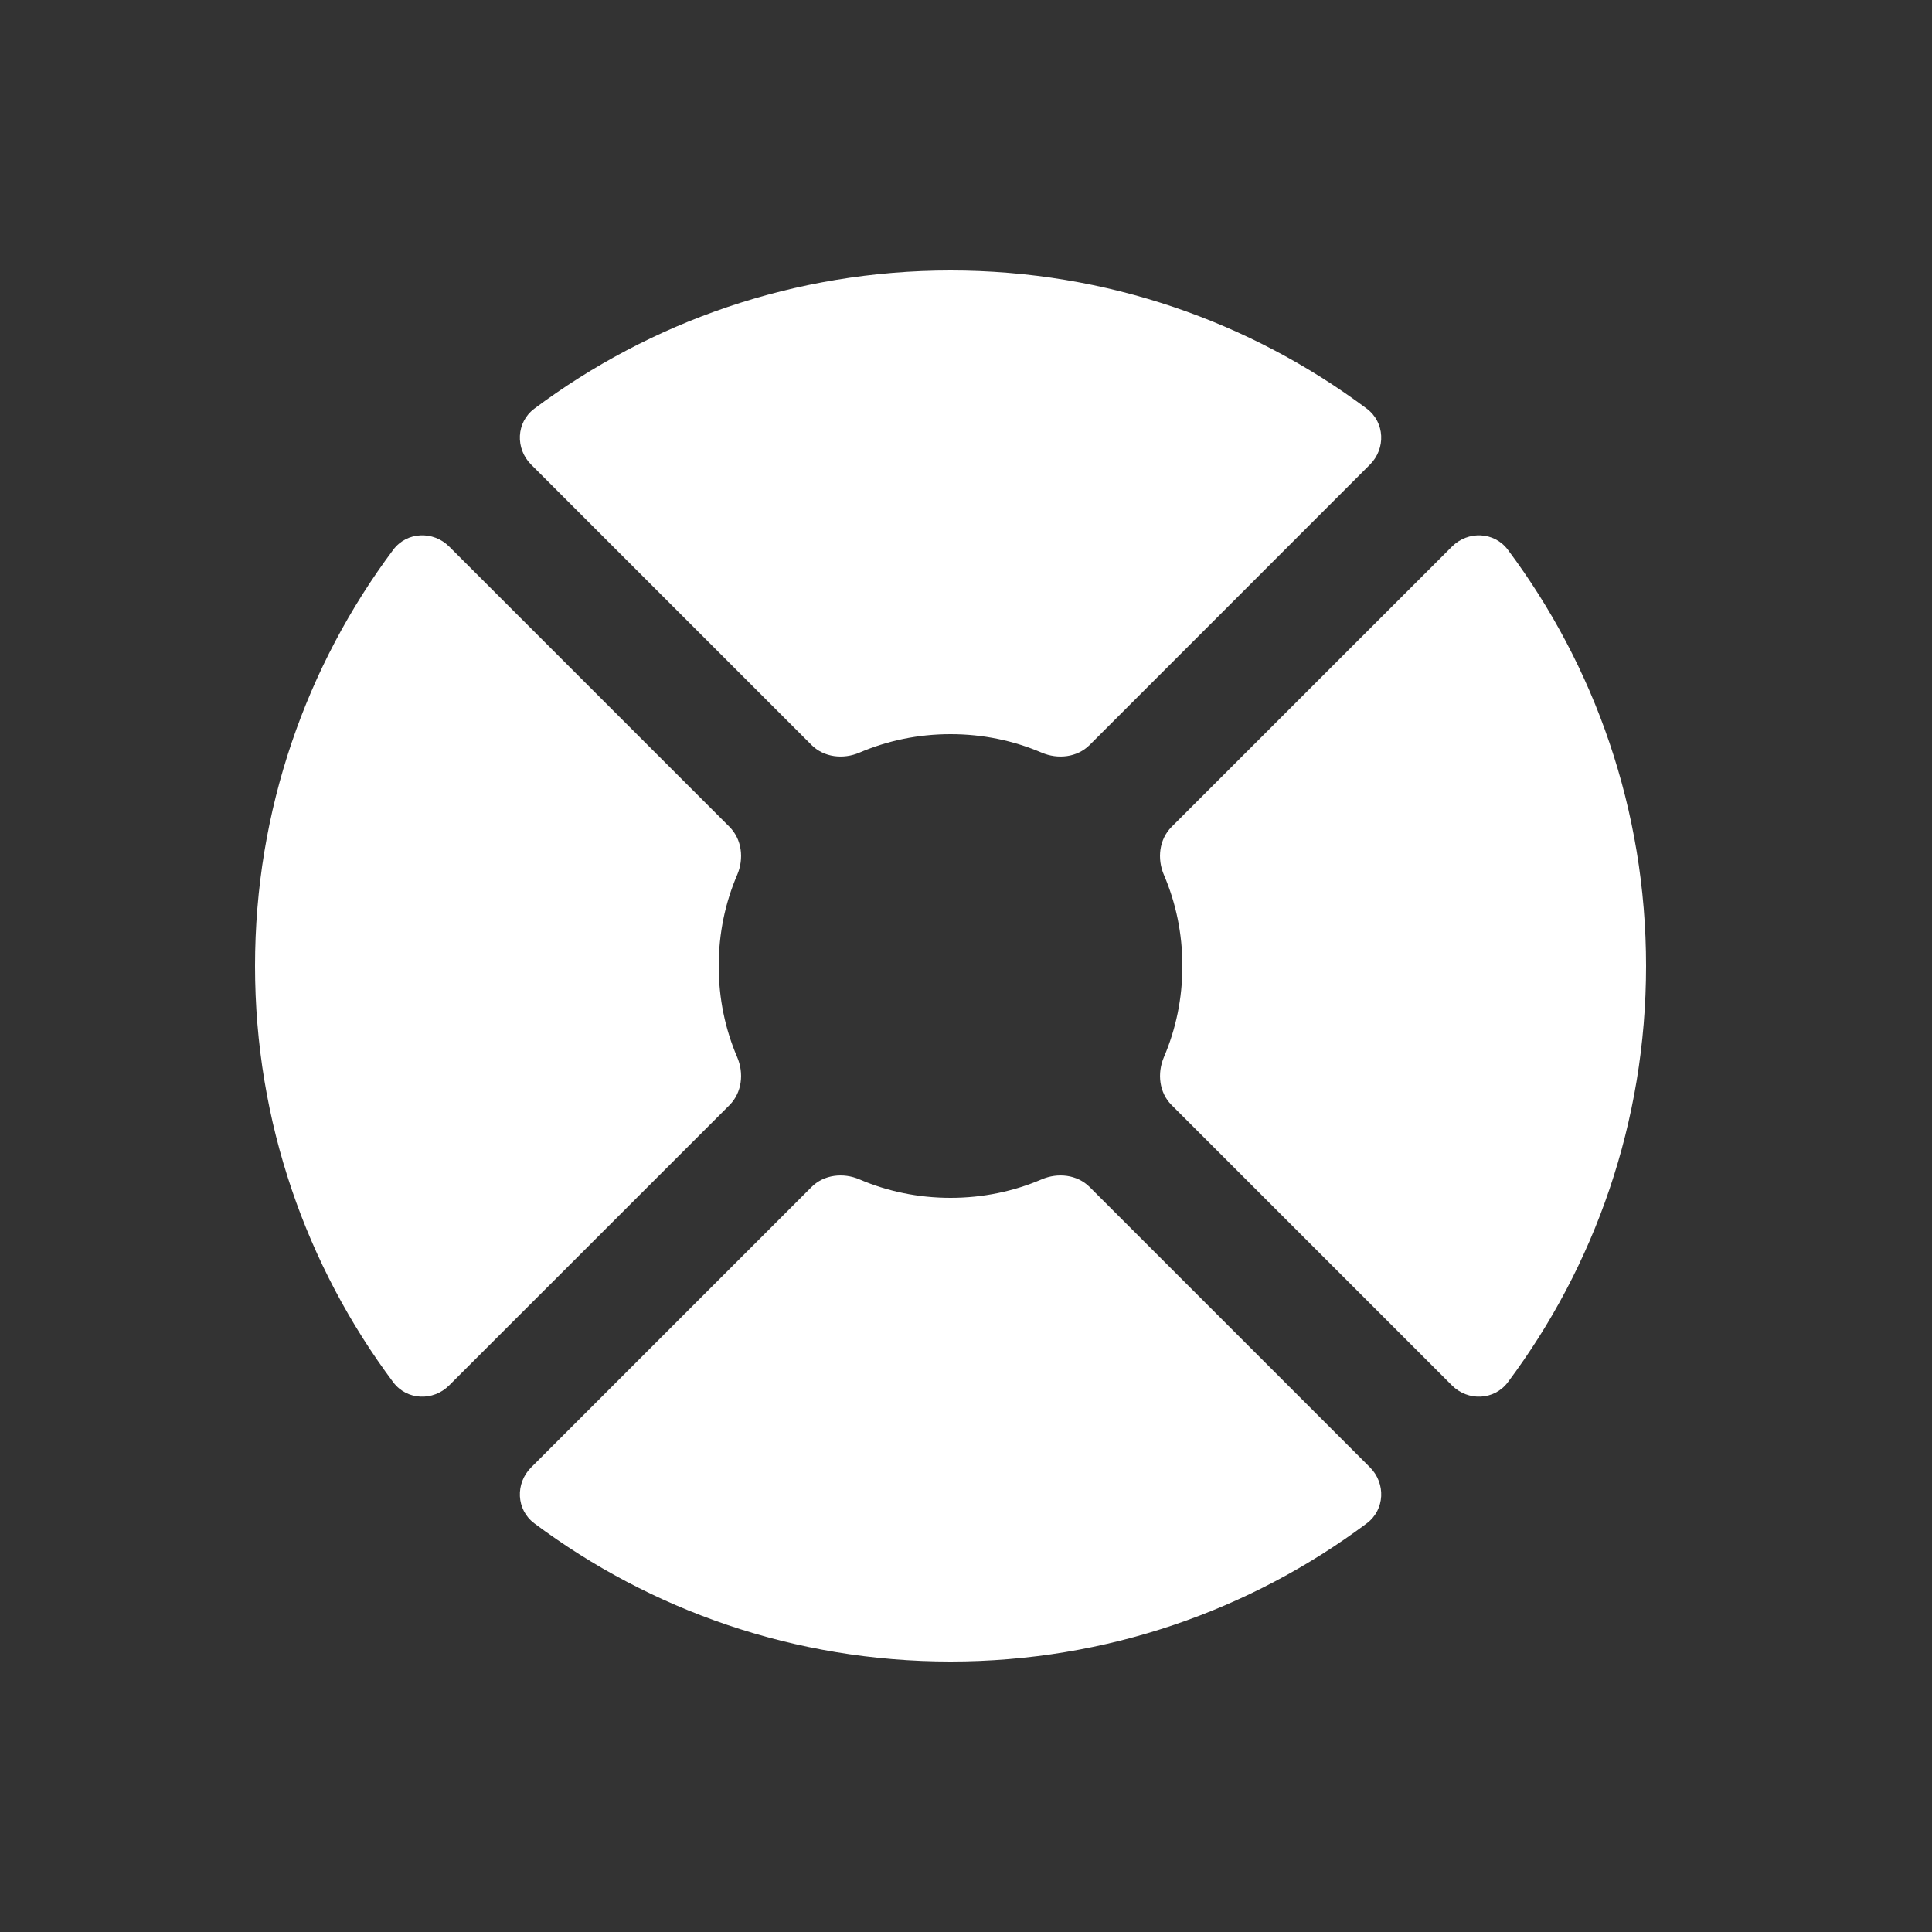 <svg width="25" height="25" viewBox="0 0 25 25" fill="none" xmlns="http://www.w3.org/2000/svg">
<rect x="0" y="0" width="25" height="25" fill="#333333" stroke="none"/>
<path fill-rule="evenodd" clip-rule="evenodd" d="M11.121 15.261C10.911 15.171 10.662 15.199 10.501 15.36L6.873 18.988C6.666 19.195 6.679 19.535 6.913 19.711C8.415 20.834 10.28 21.5 12.3 21.5C14.32 21.5 16.185 20.834 17.687 19.711C17.921 19.535 17.934 19.195 17.728 18.988L14.1 15.36C13.938 15.199 13.689 15.171 13.479 15.261C13.117 15.416 12.72 15.5 12.3 15.5C11.88 15.5 11.483 15.416 11.121 15.261ZM15.061 13.679C14.972 13.889 14.999 14.138 15.16 14.299L18.788 17.927C18.995 18.134 19.335 18.121 19.511 17.887C20.634 16.385 21.3 14.52 21.3 12.5C21.3 10.48 20.634 8.615 19.511 7.113C19.335 6.879 18.995 6.866 18.788 7.073L15.16 10.7C14.999 10.862 14.971 11.111 15.061 11.321C15.216 11.682 15.3 12.08 15.3 12.5C15.3 12.92 15.216 13.317 15.061 13.679ZM13.479 9.739C13.689 9.829 13.938 9.801 14.1 9.64L17.727 6.012C17.934 5.805 17.921 5.465 17.687 5.289C16.185 4.166 14.32 3.5 12.3 3.5C10.28 3.5 8.415 4.166 6.913 5.289C6.679 5.465 6.666 5.805 6.873 6.012L10.501 9.64C10.662 9.801 10.911 9.829 11.121 9.739C11.483 9.584 11.88 9.5 12.3 9.5C12.72 9.5 13.117 9.584 13.479 9.739ZM5.812 7.072C5.605 6.866 5.265 6.879 5.089 7.113C3.966 8.615 3.3 10.48 3.3 12.5C3.3 14.52 3.966 16.385 5.089 17.887C5.265 18.121 5.605 18.134 5.812 17.927L9.44 14.3C9.601 14.138 9.629 13.889 9.539 13.679C9.384 13.317 9.3 12.92 9.3 12.5C9.3 12.08 9.384 11.682 9.539 11.321C9.629 11.111 9.601 10.862 9.44 10.7L5.812 7.072Z" fill="white"/>
</svg>
